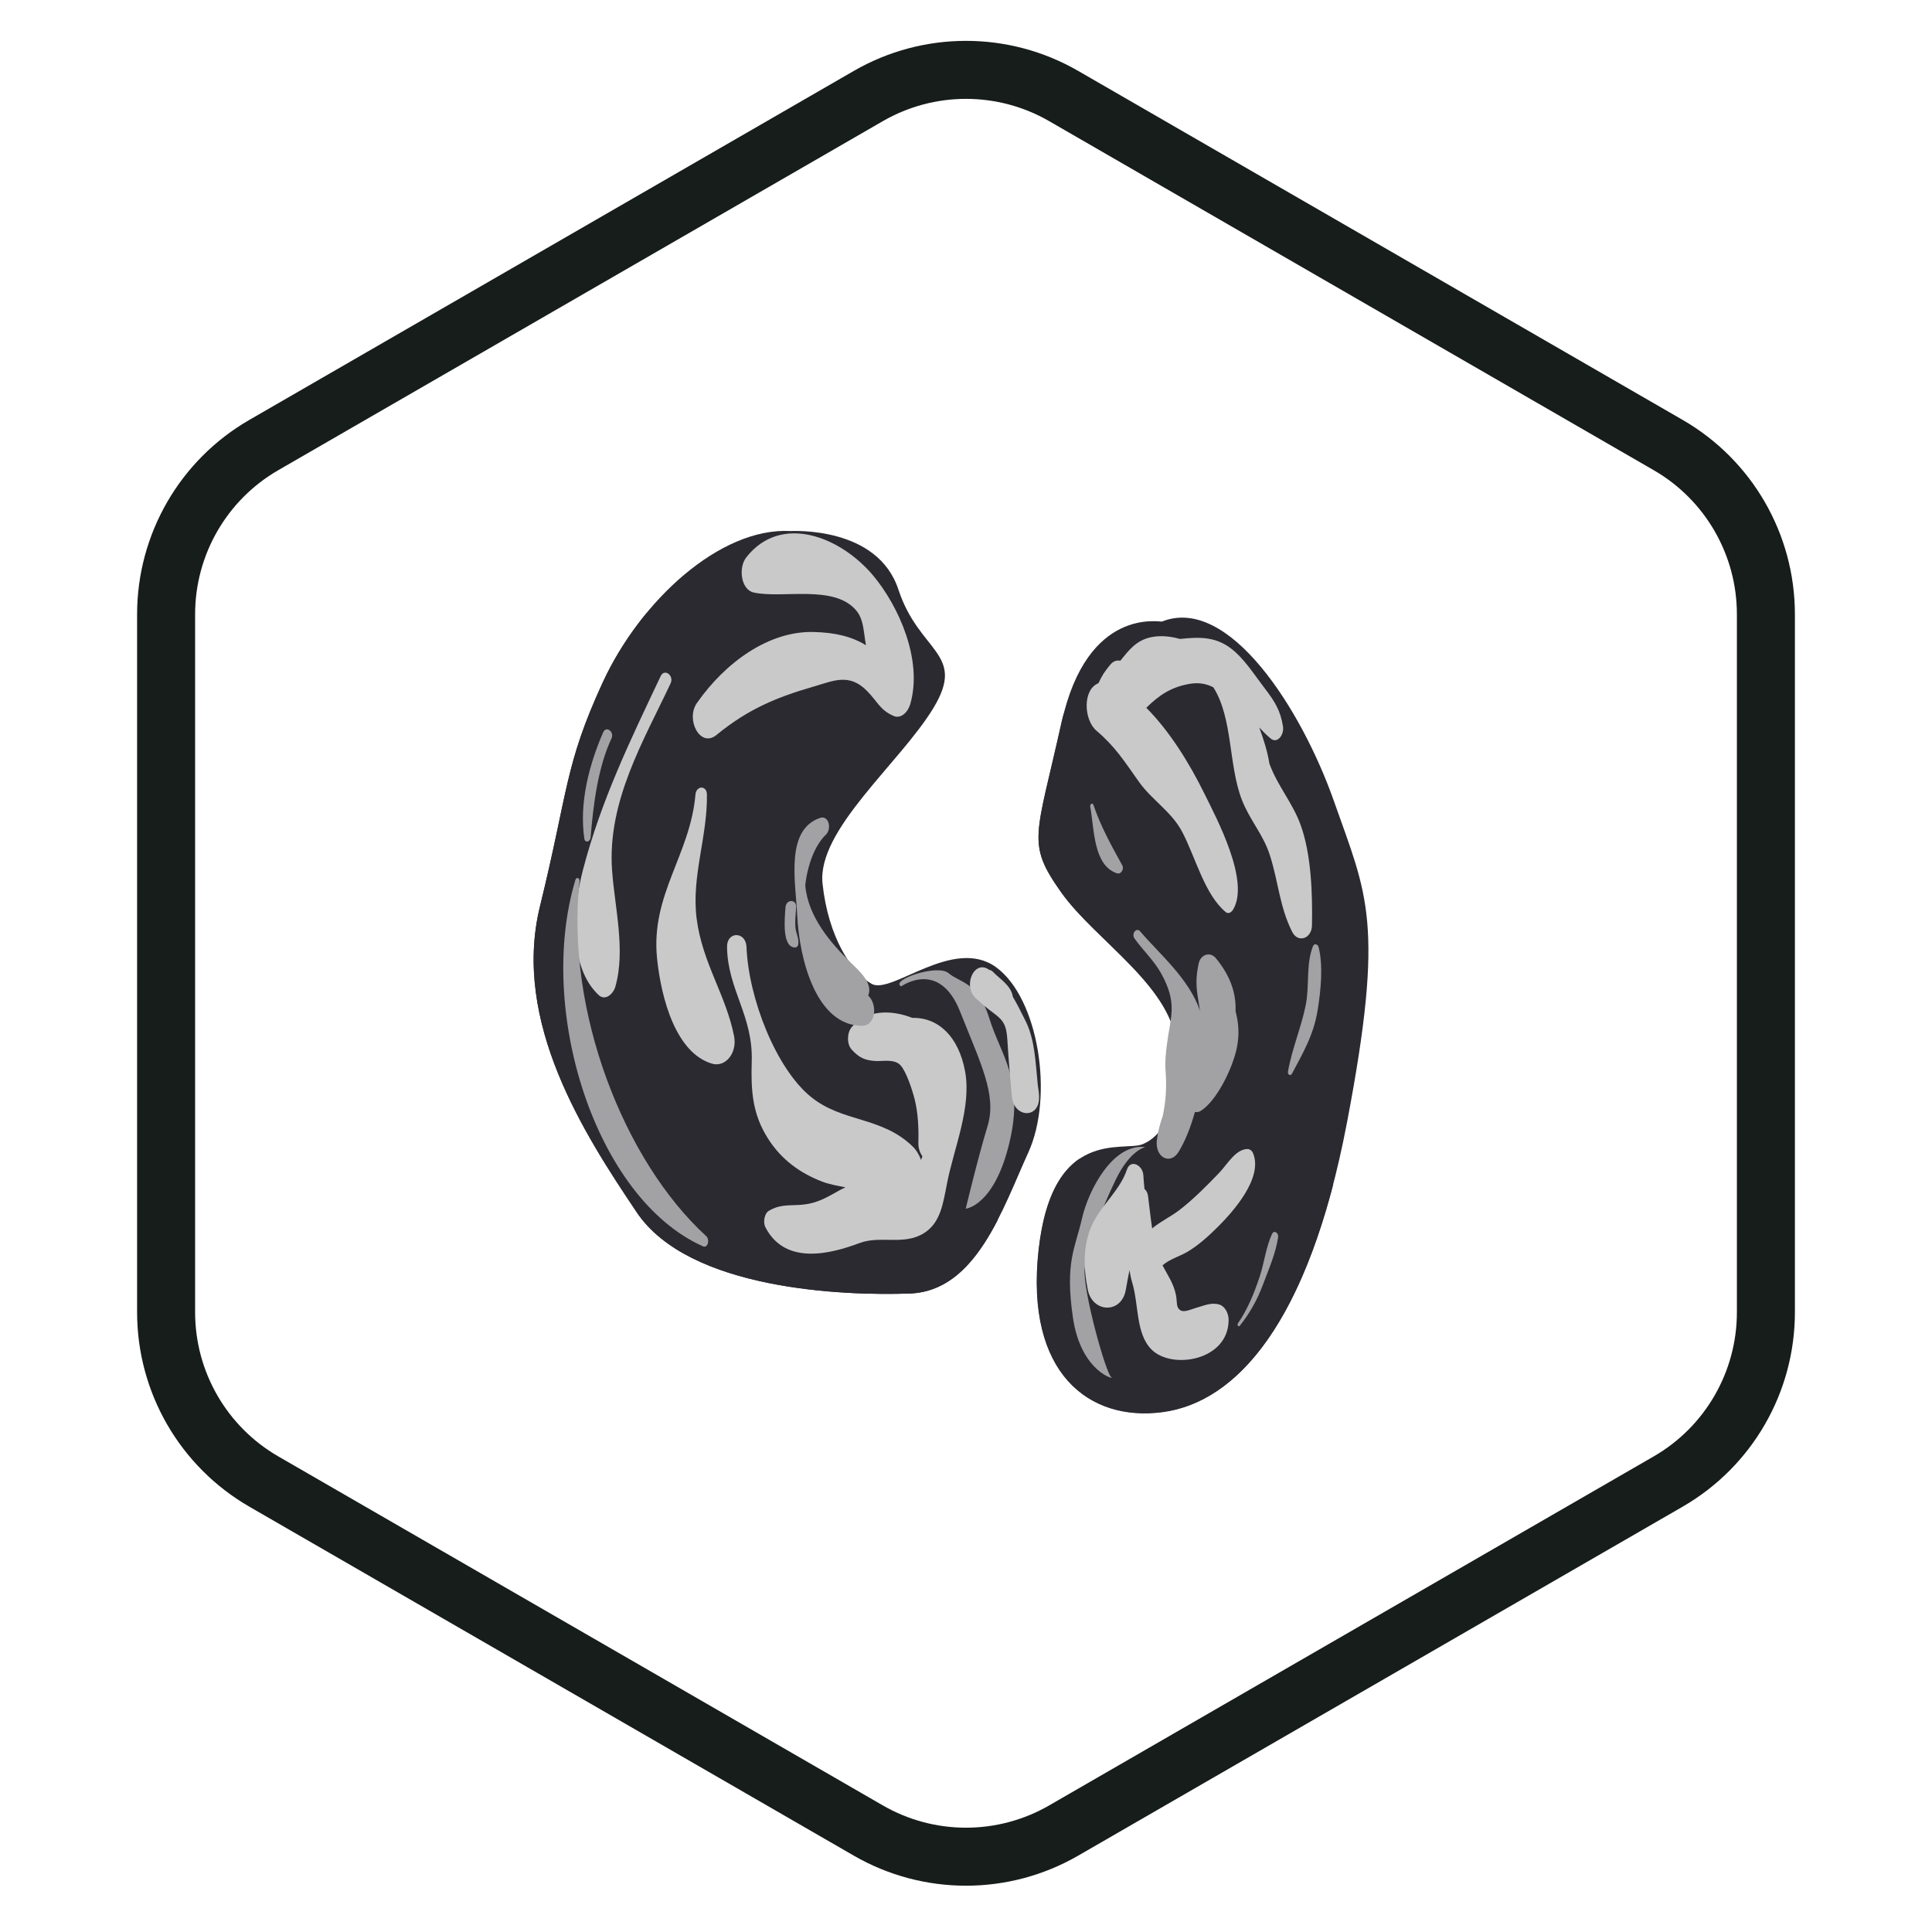 <svg width="81" height="81" viewBox="0 0 81 81" fill="none" xmlns="http://www.w3.org/2000/svg">
<path d="M36.403 4.027C38.938 2.563 42.062 2.563 44.597 4.027L69.94 18.659C72.475 20.122 74.036 22.827 74.036 25.754V55.018C74.036 57.945 72.475 60.65 69.94 62.114L44.597 76.745C42.062 78.209 38.938 78.209 36.403 76.745L11.06 62.114C8.525 60.65 6.964 57.945 6.964 55.018V25.754C6.964 22.827 8.525 20.122 11.06 18.659L36.403 4.027Z" stroke="#171D1A" stroke-width="2.432"/>
<path d="M33.134 22.263C33.253 22.267 36.792 22.061 37.666 24.718C38.54 27.373 40.529 27.373 39.137 29.678C37.745 31.983 34.247 34.789 34.485 37.045C34.724 39.3 35.718 40.803 36.553 41.253C37.387 41.705 39.971 39.25 41.761 40.551C43.55 41.855 44.186 45.965 43.113 48.318C42.039 50.675 40.926 54.131 38.143 54.231C35.361 54.331 28.88 54.081 26.693 50.825C24.507 47.568 21.446 42.856 22.638 37.996C23.831 33.136 23.672 32.083 25.262 28.626C26.853 25.168 30.192 22.111 33.134 22.263Z" fill="#2B2A31"/>
<path d="M37.785 41.354C37.785 41.354 39.376 40.201 40.25 42.406C41.124 44.611 41.8 45.914 41.403 47.216C41.005 48.519 40.489 50.674 40.489 50.674C40.489 50.674 41.681 50.574 42.318 47.918C42.953 45.263 41.96 44.259 41.482 42.706C41.005 41.153 40.246 41.207 39.773 40.803C39.299 40.397 37.288 41.103 37.785 41.354Z" fill="#A2A1A4"/>
<path d="M41.83 51.147C40.668 51.867 39.354 52.613 38.344 53.004C36.02 53.905 31.368 52.478 29.878 51.2C28.386 49.923 24.749 46.465 23.855 43.008C22.96 39.549 24.092 37.294 24.808 32.108C25.119 29.861 26.112 27.559 27.137 25.669C26.393 26.566 25.748 27.576 25.265 28.626C23.676 32.083 23.834 33.136 22.642 37.996C21.45 42.856 24.51 47.568 26.697 50.825C28.883 54.081 35.363 54.331 38.146 54.231C39.904 54.168 40.994 52.766 41.83 51.147Z" fill="#2B2A31"/>
<path d="M36.85 49.622C34.867 49.393 33.671 49.091 31.993 47.705C30.869 46.776 29.574 45.859 28.62 44.665C26.79 42.372 25.992 35.084 27.316 32.202C27.396 32.027 27.194 31.814 27.087 31.979C25.724 34.108 26.495 36.031 26.232 38.566C26.003 40.79 25.115 43.608 26.242 45.779C27.082 47.397 29.305 48.658 30.7 49.306C33.174 50.455 34.365 50.77 36.898 50.066C37.107 50.007 37.04 49.645 36.85 49.622Z" fill="#2B2A31"/>
<path d="M37.147 44.747C37.072 44.744 36.998 44.743 36.923 44.741C36.59 44.734 36.343 44.97 36.211 45.285C35.626 45.523 34.502 45.244 34.118 45.146C33.284 44.931 32.706 44.474 32.148 43.674C32.066 43.556 31.939 43.726 32.013 43.844C32.473 44.567 33.046 45.302 33.745 45.648C34.532 46.035 35.336 45.743 36.108 45.881C36.119 46.12 36.185 46.358 36.329 46.549C36.38 46.619 36.433 46.689 36.486 46.758V46.746C36.836 47.151 37.44 47.222 37.807 46.758C38.386 46.028 37.951 44.766 37.147 44.747Z" fill="#2B2A31"/>
<path d="M36.963 30.504C36.444 30.801 35.946 31.277 35.551 31.8C34.798 32.797 34.776 33.152 33.482 33.501C32.468 33.773 31.744 34.305 31.238 35.539C30.84 36.507 30.918 38.242 31.527 39.152C31.544 39.94 31.735 40.67 32.06 41.399C32.432 42.233 33.042 43.248 33.846 43.345C34.297 43.4 34.456 42.742 34.31 42.324C34.095 41.707 33.545 41.245 33.242 40.675C33.232 40.655 33.224 40.634 33.213 40.614C33.336 40.747 33.466 40.872 33.608 40.973C33.653 41.005 33.703 41.025 33.751 41.043C34.169 41.955 34.803 42.667 35.692 42.977C35.71 42.989 35.727 43.007 35.745 43.019C35.857 43.092 35.964 43.098 36.063 43.077C36.086 43.081 36.106 43.09 36.131 43.093C36.374 43.139 36.624 43.065 36.755 42.774C36.807 42.658 36.84 42.558 36.829 42.422C36.804 42.081 36.671 41.875 36.423 41.749C36.29 41.682 36.165 41.607 36.041 41.529C35.206 40.144 34.574 38.768 34.373 37.159C34.358 36.824 34.369 36.475 34.423 36.104C34.459 35.846 34.428 35.621 34.358 35.425C34.579 34.945 34.843 34.505 35.124 34.167C35.62 33.844 35.914 33.244 36.334 32.787C36.894 32.17 37.36 31.991 37.505 31.03C37.568 30.612 37.262 30.333 36.963 30.504Z" fill="#2B2A31"/>
<path d="M35.897 27.892C34.204 27.683 31.991 30.523 31.074 32.127C29.868 34.232 29.377 36.594 29.561 39.173C29.576 39.387 29.842 39.392 29.83 39.173C29.678 36.496 30.213 33.321 32.154 31.819C33.421 30.837 35.645 30.66 36.365 28.92C36.567 28.432 36.309 27.942 35.897 27.892Z" fill="#2B2A31"/>
<path d="M36.596 24.548C35.532 23.461 34.383 23.848 33.156 24.171C31.81 24.525 30.978 25.278 30.002 26.482C29.877 26.636 30.04 26.915 30.192 26.792C30.967 26.157 31.786 25.497 32.712 25.286C33.776 25.043 34.56 25.84 35.369 26.553C36.302 27.373 37.492 25.463 36.596 24.548Z" fill="#2B2A31"/>
<path d="M36.616 24.14C35.252 22.507 32.752 21.502 31.288 23.368C30.946 23.804 31.064 24.721 31.597 24.841C32.796 25.109 34.944 24.495 35.883 25.577C36.223 25.97 36.199 26.483 36.307 27.053C35.705 26.685 35.021 26.518 34.106 26.497C32.248 26.451 30.424 27.75 29.217 29.476C28.735 30.166 29.358 31.372 30.037 30.815C31.37 29.72 32.585 29.226 34.113 28.784C34.946 28.543 35.605 28.208 36.354 28.972C36.807 29.436 36.897 29.769 37.464 30.016C37.77 30.152 38.065 29.86 38.165 29.514C38.696 27.662 37.671 25.406 36.616 24.14Z" fill="#C9C9CA"/>
<path d="M30.775 43.433C30.429 41.695 29.448 40.379 29.208 38.52C28.979 36.754 29.663 35.095 29.638 33.313C29.632 32.914 29.189 32.932 29.157 33.313C28.939 35.843 27.28 37.498 27.546 40.167C27.722 41.908 28.357 44.156 29.854 44.595C30.414 44.759 30.918 44.148 30.775 43.433Z" fill="#C9C9CA"/>
<path d="M40.462 44.919C40.193 43.452 39.332 42.649 38.25 42.676C37.37 42.326 36.319 42.328 35.705 43.066C35.51 43.301 35.496 43.769 35.705 44.002C36.019 44.349 36.261 44.45 36.678 44.481C37.005 44.507 37.507 44.375 37.767 44.677C38.008 44.957 38.252 45.707 38.349 46.095C38.491 46.662 38.52 47.314 38.503 47.899C38.496 48.128 38.564 48.325 38.671 48.478C38.653 48.529 38.636 48.582 38.616 48.632C38.539 48.419 38.423 48.221 38.261 48.064C36.96 46.803 35.34 47.067 34.01 45.997C32.544 44.816 31.384 41.875 31.297 39.7C31.271 39.044 30.473 39.035 30.481 39.7C30.506 41.494 31.577 42.58 31.517 44.495C31.479 45.732 31.546 46.688 32.179 47.703C32.759 48.634 33.56 49.185 34.447 49.531C34.774 49.658 35.112 49.714 35.447 49.779C35.372 49.814 35.295 49.849 35.217 49.893C34.571 50.255 34.2 50.483 33.47 50.519C33 50.542 32.658 50.511 32.236 50.763C32.047 50.875 31.981 51.242 32.092 51.457C32.929 53.071 34.844 52.563 36.038 52.115C36.915 51.786 37.897 52.231 38.741 51.698C39.427 51.266 39.536 50.48 39.703 49.62C39.986 48.156 40.74 46.436 40.462 44.919Z" fill="#C9C9CA"/>
<path d="M43.511 45.503C43.415 44.586 43.398 43.613 43.004 42.819C42.822 42.452 42.653 42.109 42.465 41.794C42.389 41.305 41.907 41.039 41.629 40.744C41.579 40.691 41.528 40.671 41.476 40.664C41.474 40.662 41.471 40.659 41.469 40.658C40.839 40.209 40.349 41.343 40.913 41.856C41.157 42.079 41.403 42.287 41.662 42.478C42.065 42.775 42.197 42.973 42.234 43.596C42.283 44.387 42.348 45.189 42.425 45.978C42.511 46.87 43.592 46.926 43.564 45.978C43.559 45.819 43.54 45.662 43.511 45.503Z" fill="#C9C9CA"/>
<path d="M27.699 28.347C26.446 30.996 25.202 33.541 24.437 36.485C23.995 38.186 23.858 40.563 25.102 41.721C25.368 41.968 25.708 41.689 25.8 41.362C26.234 39.833 25.773 38.051 25.661 36.485C25.454 33.586 26.995 31.04 28.114 28.653C28.271 28.317 27.857 28.012 27.699 28.347Z" fill="#C9C9CA"/>
<path d="M36.407 41.747C36.405 41.746 36.404 41.744 36.401 41.741C36.617 41.212 36.012 40.697 35.657 40.347C34.851 39.557 33.874 38.451 33.761 37.116C33.853 36.278 34.162 35.438 34.622 34.999C34.883 34.749 34.746 34.169 34.385 34.291C32.914 34.787 33.356 36.966 33.421 38.342C33.512 40.28 34.242 42.995 36.136 43.008C36.715 43.011 36.805 42.126 36.407 41.747Z" fill="#A2A1A4"/>
<path d="M33.35 38.892C33.326 38.613 33.359 38.325 33.378 38.046C33.403 37.685 32.956 37.687 32.931 38.046C32.901 38.489 32.771 39.713 33.333 39.725C33.39 39.727 33.458 39.671 33.468 39.596C33.504 39.336 33.373 39.146 33.35 38.892Z" fill="#A2A1A4"/>
<path d="M25.288 30.703C24.711 32.031 24.276 33.645 24.498 35.16C24.527 35.362 24.748 35.29 24.761 35.116C24.874 33.727 25.069 32.172 25.637 30.959C25.767 30.677 25.413 30.417 25.288 30.703Z" fill="#A2A1A4"/>
<path d="M29.61 51.827C26.151 48.664 23.711 42.384 24.297 36.949C24.312 36.807 24.166 36.751 24.124 36.889C22.475 42.381 24.987 50.249 29.468 52.251C29.68 52.346 29.767 51.971 29.61 51.827Z" fill="#A2A1A4"/>
<path d="M45.093 49.262C44.831 49.63 44.696 49.956 44.608 50.443C44.438 51.385 44.296 52.19 44.059 53.118C43.749 54.322 43.576 55.797 44.511 56.6C44.772 56.823 45.057 56.517 45.084 56.186C45.169 55.063 44.665 53.974 44.719 52.813C44.767 51.804 45.26 50.566 45.486 49.55C45.547 49.274 45.253 49.038 45.093 49.262Z" fill="#C9C9CA"/>
<path d="M48.718 26.058C48.633 26.091 45.588 25.42 44.514 30.268C43.441 35.116 43.023 35.342 44.484 37.407C45.946 39.474 49.285 41.429 49.344 44.022C49.404 46.615 48.718 47.631 47.912 47.969C47.108 48.307 44.119 47.217 43.542 52.404C42.964 57.59 45.677 59.62 48.748 59.206C51.819 58.792 54.86 55.511 56.47 47.079C58.08 38.648 57.305 37.515 55.934 33.61C54.562 29.704 51.51 24.949 48.718 26.058Z" fill="#2B2A31"/>
<path d="M48.758 59.192C51.494 58.825 54.201 56.172 55.899 49.645C55.194 50.667 54.413 51.78 53.579 53.468C51.671 57.326 48.351 57.376 47.795 56.499C47.238 55.621 47.675 53.066 47.218 52.547C46.761 52.028 45.986 53.768 45.688 54.72C45.389 55.673 44.853 56.625 44.197 55.621C43.541 54.62 44.197 52.966 44.257 51.237C44.29 50.249 44.826 49.244 45.277 48.566C44.499 49.085 43.802 50.154 43.552 52.391C42.974 57.576 45.688 59.606 48.758 59.192Z" fill="#2B2A31"/>
<path d="M49.685 38.233C48.597 37.087 48.925 35.442 48 34.254C47.075 33.067 47.045 31.826 46.002 32.052C45.249 32.214 44.762 30.853 44.604 29.897C44.573 30.015 44.539 30.122 44.512 30.248C43.438 35.096 43.02 35.322 44.482 37.388C45.943 39.455 49.282 41.41 49.341 44.002C49.363 44.919 49.29 45.636 49.152 46.2C49.375 46 49.602 45.813 49.819 45.657C50.922 44.868 52.323 44.153 52.055 42.349C51.786 40.544 50.774 39.379 49.685 38.233Z" fill="#2B2A31"/>
<path d="M48.023 48.094C48.023 48.094 47.387 48.194 46.771 49.471C46.154 50.749 45.577 52.302 45.477 53.179C45.379 54.057 46.373 57.614 46.592 57.74C46.81 57.865 45.319 57.564 44.982 55.234C44.643 52.904 45.081 52.328 45.359 51.1C45.637 49.873 46.671 47.918 48.023 48.094Z" fill="#A2A1A4"/>
<path d="M56.128 40.731C56.117 39.517 56.36 38.316 56.253 37.099C56.064 34.945 54.971 33.125 53.967 31.443C53.878 31.294 53.663 31.372 53.712 31.579C54.26 33.903 55.533 35.609 55.589 38.173C55.656 41.304 55.314 44.191 54.05 46.928C53.263 48.636 52.32 49.868 51.218 51.256C50.577 52.064 49.989 52.617 49.867 53.781C49.787 54.548 50.711 54.614 50.889 53.955C51.36 52.202 53.546 51.062 54.418 49.639C55.284 48.227 56.152 46.14 56.334 44.364C56.462 43.114 56.14 41.971 56.128 40.731Z" fill="#2B2A31"/>
<path d="M50.012 30.082C49.812 29.624 49.488 29.191 49.201 28.817C49.091 28.672 48.912 28.9 49.028 29.036C49.335 29.394 49.578 29.861 49.898 30.193C49.96 30.258 50.054 30.179 50.012 30.082Z" fill="#2B2A31"/>
<path d="M51.534 33.934C51.491 33.829 51.345 33.903 51.38 34.016C52.281 36.927 53.807 39.18 52.951 42.473C52.317 44.909 51.387 47.032 50.364 49.225C50.323 49.313 50.422 49.416 50.478 49.335C51.218 48.297 52.163 48.019 52.748 46.844C53.438 45.456 53.872 43.451 54.04 41.873C54.364 38.851 52.558 36.472 51.534 33.934Z" fill="#2B2A31"/>
<path d="M49.423 47.051C48.844 47.731 48.453 48.815 48.496 49.821C48.511 50.182 48.949 50.188 48.943 49.821C48.928 48.857 49.448 48.107 49.638 47.21C49.672 47.049 49.517 46.943 49.423 47.051Z" fill="#2B2A31"/>
<path d="M54.536 34.605C54.198 33.658 53.568 32.967 53.221 32.017C53.14 31.506 52.977 30.997 52.795 30.5C52.95 30.668 53.108 30.825 53.273 30.963C53.55 31.195 53.842 30.813 53.79 30.462C53.688 29.786 53.432 29.396 53.059 28.905C52.66 28.384 52.263 27.766 51.796 27.341C51.055 26.668 50.319 26.7 49.472 26.788C49.058 26.673 48.636 26.629 48.222 26.723C47.623 26.861 47.306 27.284 46.972 27.702C46.83 27.67 46.677 27.714 46.558 27.857C46.301 28.166 46.21 28.31 46.053 28.643C45.374 28.913 45.442 30.186 45.967 30.633C46.748 31.297 47.121 31.889 47.75 32.777C48.295 33.546 49.113 34.02 49.565 34.879C50.131 35.958 50.498 37.495 51.389 38.24C51.499 38.331 51.625 38.254 51.695 38.139C52.423 36.949 50.997 34.293 50.501 33.285C49.866 31.995 49.043 30.662 48.059 29.674C48.602 29.14 49.085 28.819 49.834 28.678C50.238 28.601 50.577 28.663 50.87 28.816C51.692 30.107 51.501 32.082 52.067 33.535C52.395 34.381 52.958 34.978 53.238 35.848C53.598 36.968 53.65 38.041 54.181 39.079C54.418 39.541 54.994 39.362 55.005 38.798C55.029 37.468 54.979 35.848 54.536 34.605Z" fill="#C9C9CA"/>
<path d="M51.091 51.405C51.668 50.824 52.97 49.397 52.534 48.345C52.489 48.24 52.39 48.171 52.297 48.174C51.795 48.186 51.462 48.812 51.097 49.191C50.58 49.728 50.035 50.277 49.462 50.721C49.088 51.012 48.653 51.209 48.305 51.502C48.235 51.048 48.19 50.589 48.13 50.132C48.111 50 48.055 49.907 47.983 49.847C47.967 49.669 47.946 49.49 47.935 49.271C47.916 48.86 47.402 48.574 47.247 49.036C46.953 49.915 46.159 50.533 45.78 51.364C45.394 52.208 45.423 53.178 45.607 54.078C45.805 55.046 47.022 55.093 47.199 54.078C47.247 53.8 47.301 53.528 47.354 53.253C47.383 53.429 47.417 53.605 47.47 53.779C47.748 54.699 47.613 55.907 48.274 56.575C49.121 57.436 51.51 57.053 51.511 55.334C51.511 55.051 51.348 54.763 51.124 54.695C50.77 54.589 50.476 54.745 50.131 54.837C49.977 54.88 49.669 55.03 49.507 54.943C49.289 54.825 49.365 54.601 49.301 54.288C49.197 53.785 48.944 53.452 48.739 53.049C49.046 52.784 49.442 52.682 49.776 52.487C50.249 52.209 50.684 51.811 51.091 51.405Z" fill="#C9C9CA"/>
<path d="M51.802 42.402C51.828 41.677 51.611 40.938 50.971 40.168C50.741 39.892 50.334 40.003 50.252 40.407C50.134 40.979 50.137 41.32 50.235 41.905C50.265 42.085 50.289 42.24 50.311 42.383C49.86 41.03 48.573 39.959 47.803 39.05C47.645 38.862 47.423 39.145 47.566 39.348C47.907 39.831 48.377 40.265 48.67 40.791C49.386 42.071 49.074 42.609 48.928 43.758C48.878 44.148 48.837 44.496 48.867 44.895C48.924 45.63 48.871 46.19 48.75 46.785C48.633 47.113 48.542 47.45 48.501 47.801C48.417 48.524 49.063 48.868 49.416 48.288C49.702 47.818 49.925 47.241 50.097 46.621C50.174 46.634 50.254 46.625 50.322 46.586C50.99 46.189 51.675 44.811 51.856 43.926C51.971 43.364 51.928 42.867 51.802 42.402Z" fill="#A2A1A4"/>
<path d="M55.283 39.708C55.251 39.584 55.099 39.538 55.048 39.668C54.745 40.428 54.908 41.326 54.742 42.146C54.543 43.118 54.172 43.948 53.998 44.932C53.977 45.059 54.105 45.126 54.163 45.02C54.631 44.136 55.077 43.398 55.248 42.322C55.376 41.516 55.481 40.49 55.283 39.708Z" fill="#A2A1A4"/>
<path d="M47.05 36.276C46.593 35.448 46.158 34.669 45.84 33.74C45.806 33.641 45.691 33.715 45.708 33.812C45.883 34.815 45.847 36.297 46.841 36.617C46.987 36.664 47.146 36.449 47.05 36.276Z" fill="#A2A1A4"/>
<path d="M53.329 51.737C53.078 52.279 53.004 52.941 52.814 53.52C52.583 54.22 52.296 54.913 51.9 55.484C51.853 55.553 51.928 55.65 51.979 55.584C52.383 55.074 52.703 54.52 52.947 53.866C53.176 53.248 53.49 52.547 53.585 51.873C53.611 51.685 53.413 51.555 53.329 51.737Z" fill="#A2A1A4"/>
</svg>
